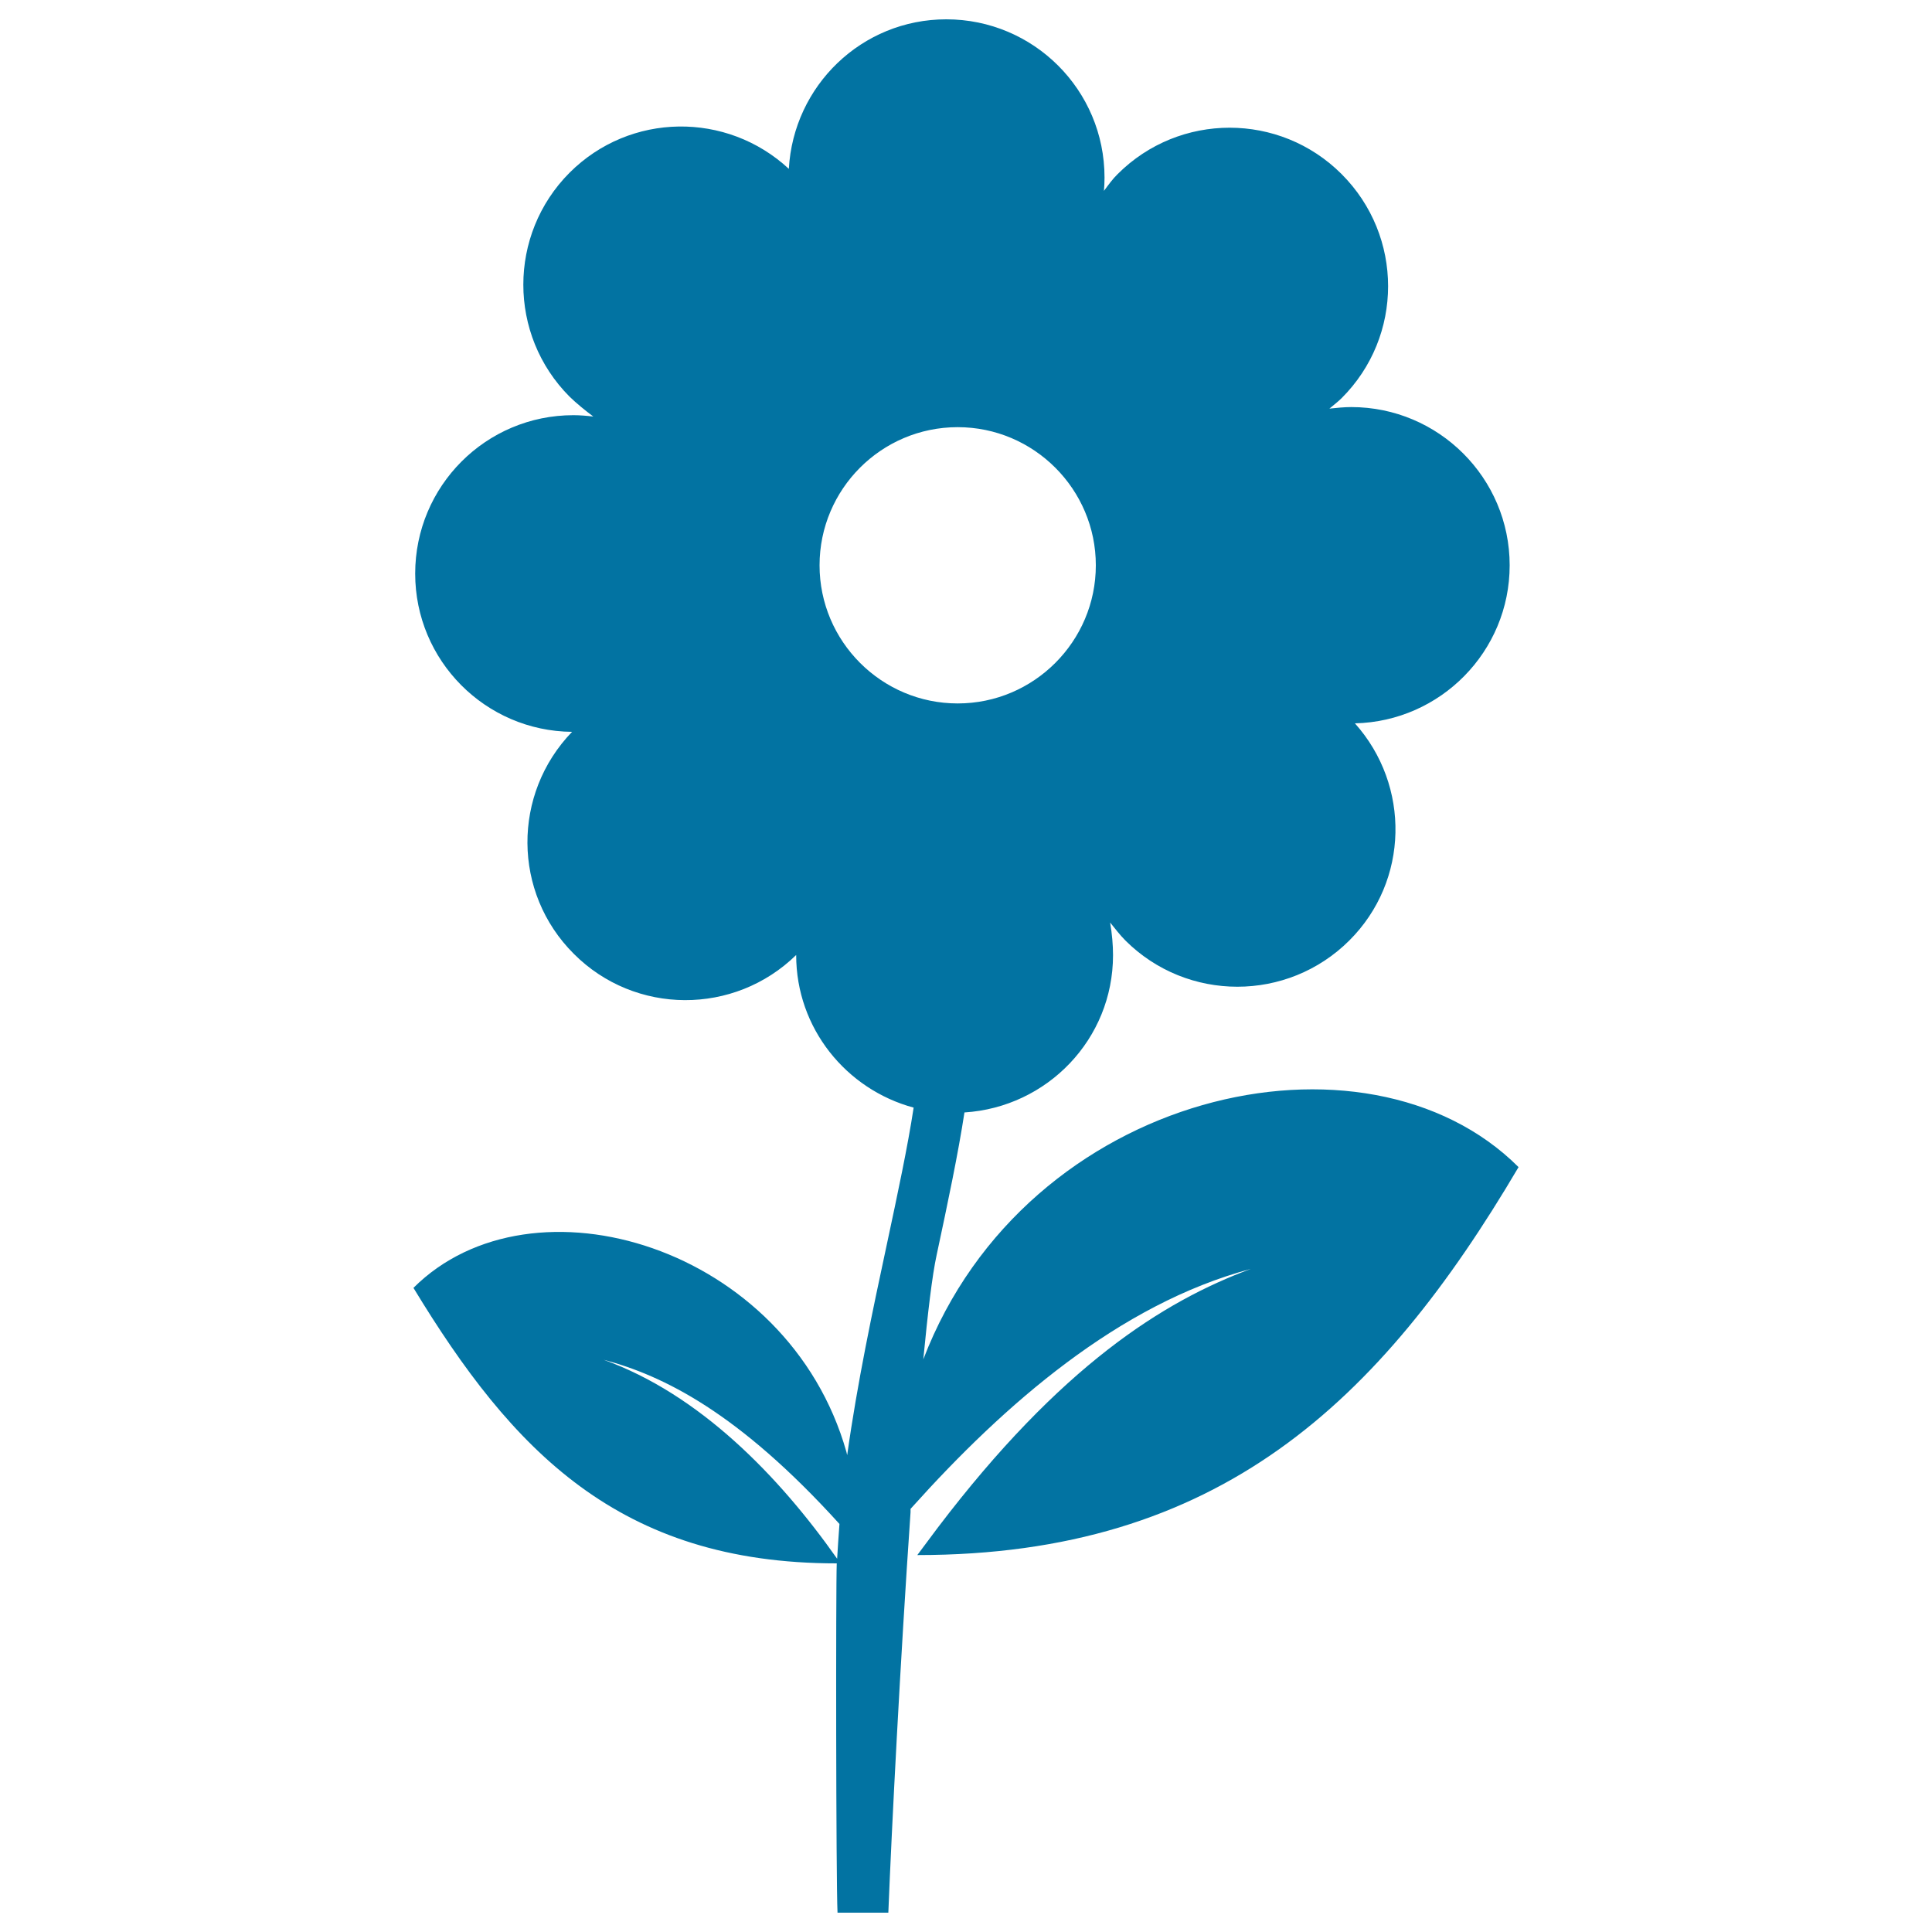 <svg xmlns="http://www.w3.org/2000/svg" viewBox="0 0 1000 1000" style="fill:#0273a2">
<title>Flower SVG icon</title>
<g><path d="M477.9,703.6c2.3-23.9,4.6-43.5,6.9-54c5.9-27.6,11.1-52.3,14.4-73.8c42.8-2.7,76.9-37.9,76.9-81.4c0-5.3-0.5-11-1.5-16.9c2.6,3.2,5.2,6.6,7.9,9.3c32,31.9,83.9,31.9,115.9,0c31-30.9,31.7-80.2,2.9-112.4c44.3-1,80.1-37.2,80.1-81.8c0-45.2-36.8-81.9-82-81.9c-3.7,0-7.5,0.4-11.3,0.8c2.1-1.8,4.5-3.6,6.3-5.4c32.1-32,32.1-83.9,0-116c-32-32-83.9-32-115.9,0c-2.5,2.4-4.8,5.6-7.1,8.7c0.2-2.3,0.3-4.7,0.3-6.9c0-45.3-36.7-81.9-81.9-81.9c-43.8,0-79.1,34.4-81.5,77.4c-32.1-29.8-82.2-29.3-113.5,2c-31.9,32-31.9,83.9,0,115.9c3.6,3.5,7.9,7,12.3,10.3c-3.4-0.4-6.9-0.7-10.3-0.7c-45.3,0-81.9,36.7-81.9,82c0,45,36.3,81.5,81.2,81.9c-31,32.1-30.9,83.2,0.9,114.9c31.7,31.8,83.1,31.9,115.1,0.6c0,0.1,0,0.1,0,0.1c0,37.8,25.9,69.5,60.8,78.9c-3.1,20.3-8.2,44.2-13.9,70.9c-7.3,34-15.3,71.7-20.5,109c-0.2-0.6-0.2-1.1-0.4-1.7C407.9,644.9,275.4,605.3,214,666.6c51,84,106.2,142.6,219.1,142.6c-0.5,11.6-0.4,164,0.4,180.8h26.3c1.7-43,6.2-130.6,11.5-207.3c0-0.6,0-1.1,0-1.7c0.3-0.4,0.6-0.6,0.9-1c47.5-52.9,106.9-105,175.2-123.2c-45.2,16.7-98.5,50.3-162,133.9c-4,5.3-7.5,10-10.6,14.2c156,0,239.4-79,311.2-200.8C707.2,525.3,531.3,564.1,477.9,703.6z M433.3,806.8c-30.2-42.9-71.3-85.2-120.9-103c31,8.2,69.9,27.4,122.1,85C434.1,794.9,433.6,800.9,433.3,806.8z M424.2,292.6c0-39.4,32-71.5,71.5-71.5c39.4,0,71.5,32.1,71.5,71.5c0,39.4-32.1,71.5-71.5,71.5C456.3,364.1,424.2,332,424.2,292.6z"/></g>
</svg>